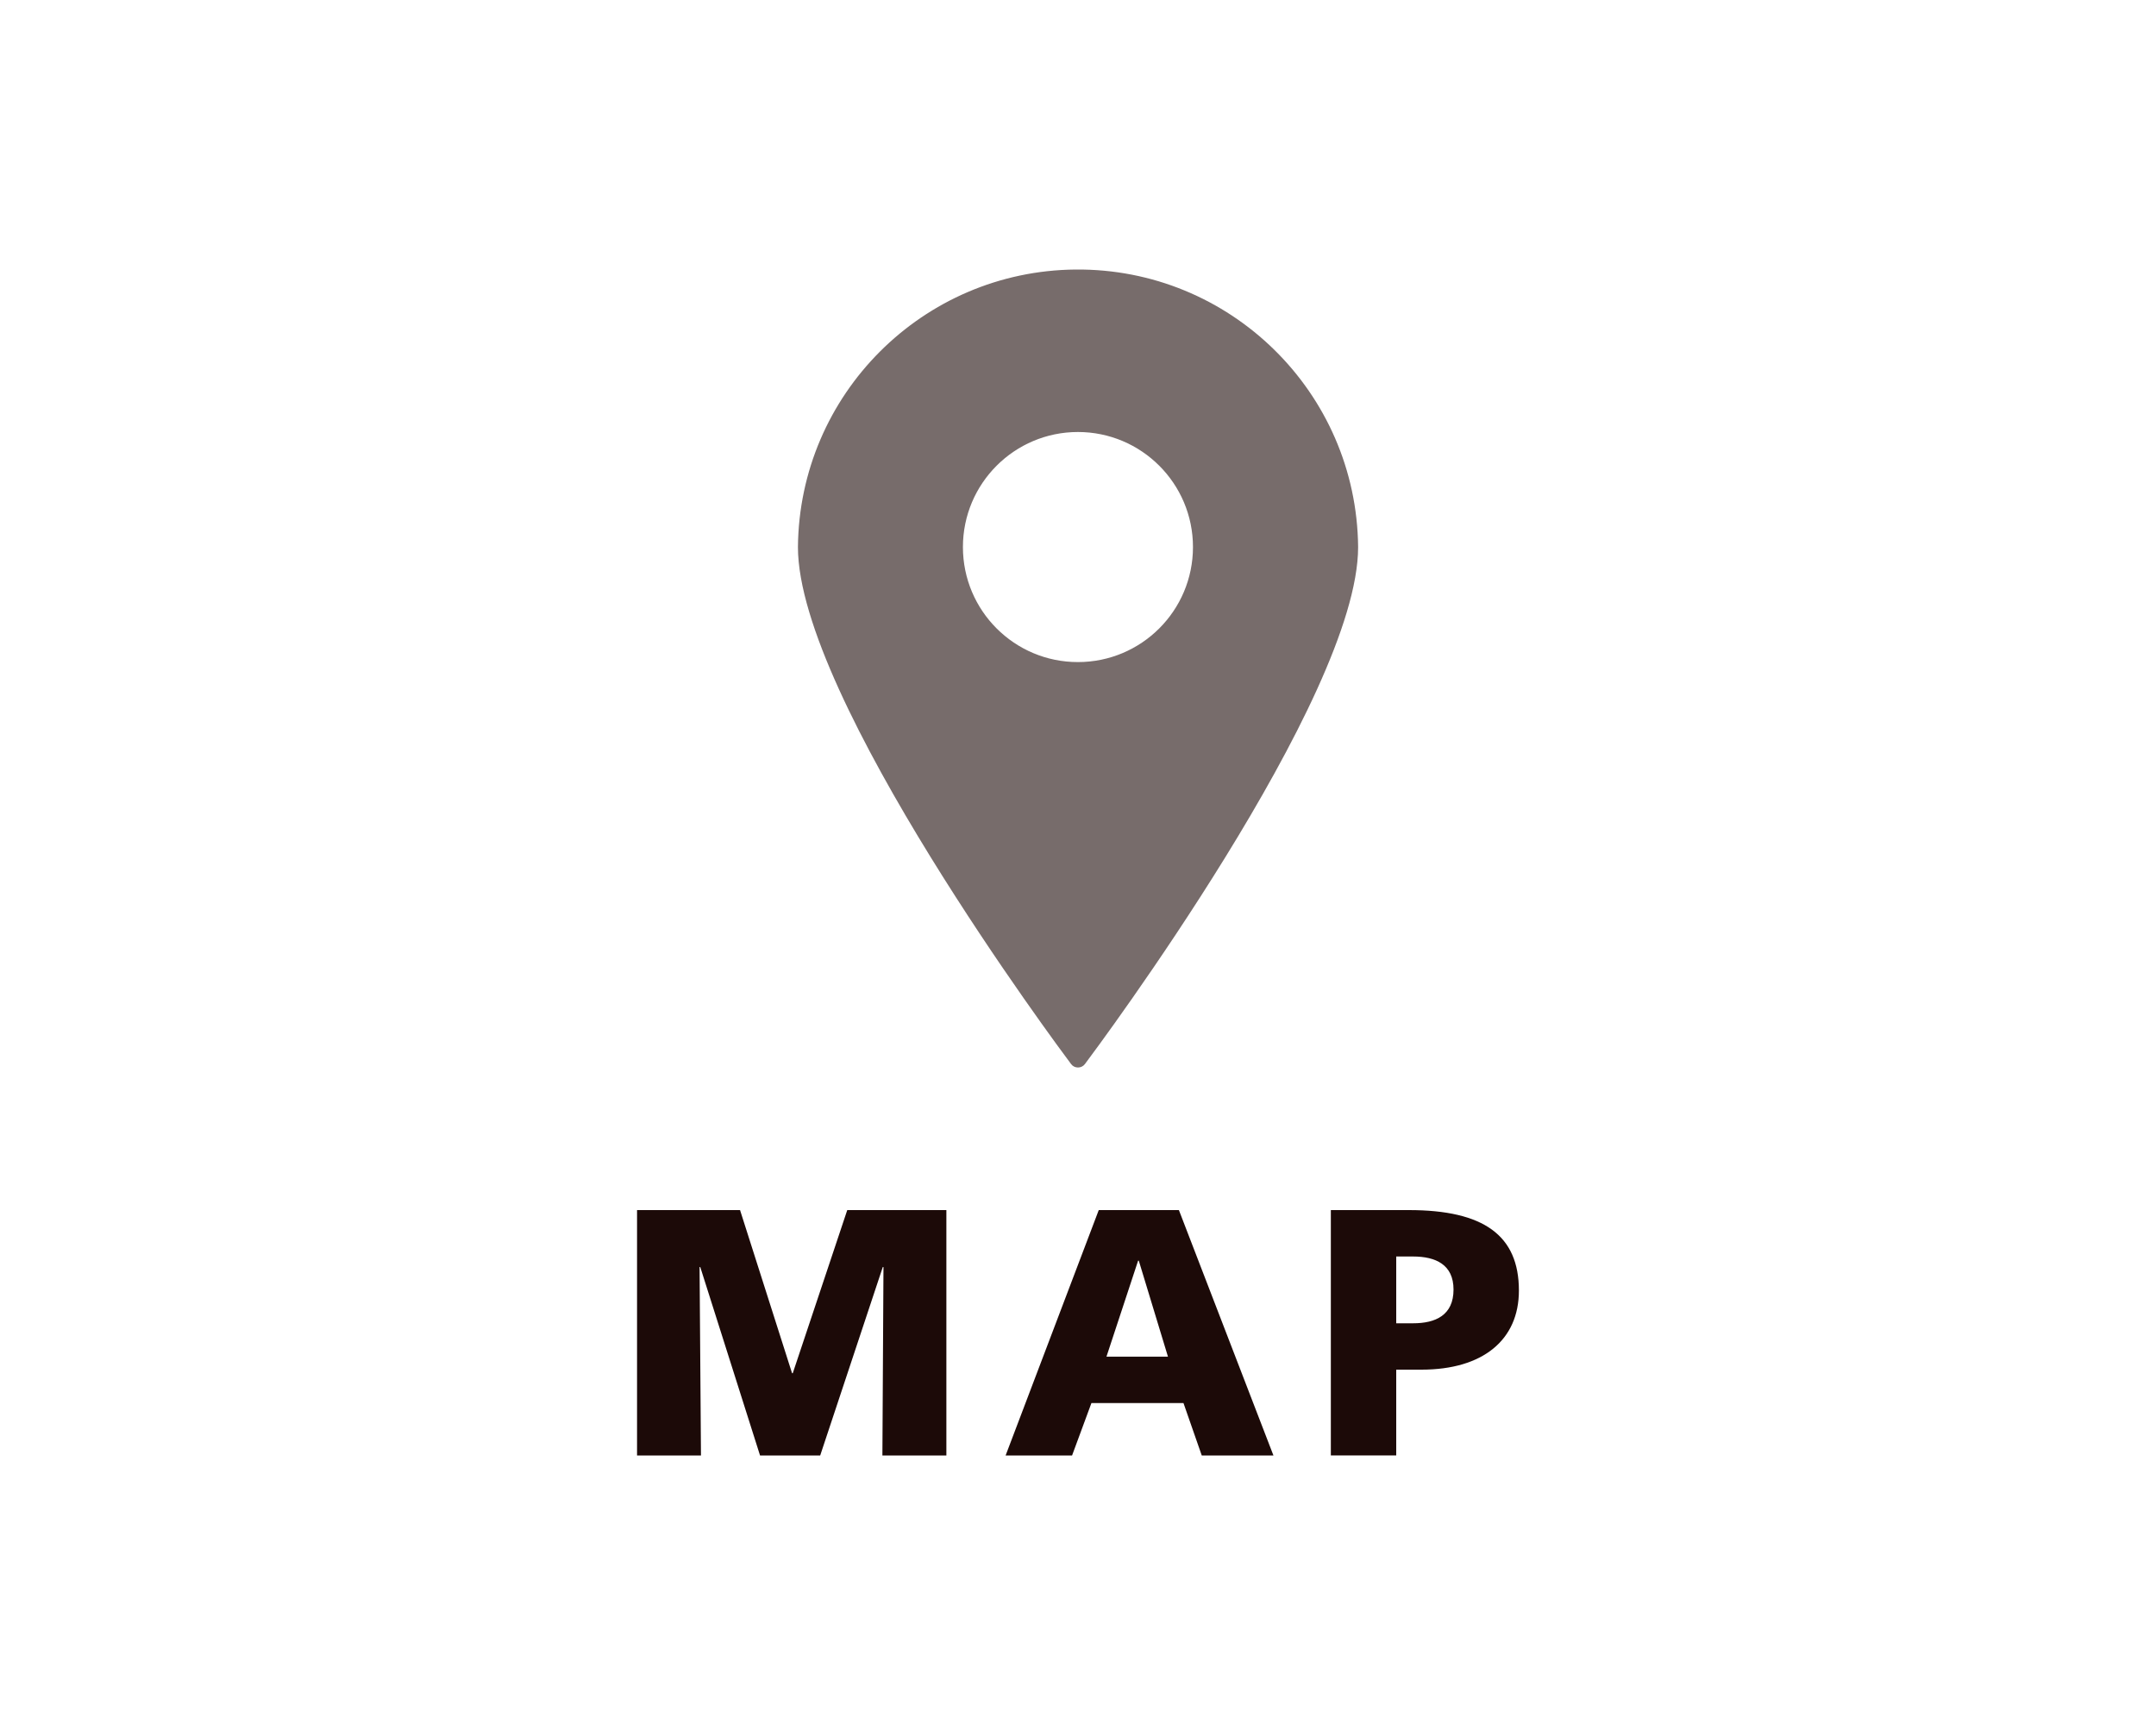 <?xml version="1.0" encoding="utf-8"?>
<!-- Generator: Adobe Illustrator 25.2.0, SVG Export Plug-In . SVG Version: 6.00 Build 0)  -->
<svg version="1.1" id="レイヤー_1" xmlns="http://www.w3.org/2000/svg" xmlns:xlink="http://www.w3.org/1999/xlink" x="0px"
	 y="0px" width="40px" height="32px" viewBox="0 0 40 32" enable-background="new 0 0 40 32" xml:space="preserve">
<g>
	<path id="Path_126_1_" fill="#776C6B" d="M20,19.803c0.051,0,0.099-0.024,0.129-0.065c0.207-0.276,5.068-6.788,5.068-9.59
		C25.17,7.278,22.822,4.973,19.952,5c-2.832,0.026-5.122,2.316-5.148,5.148c0,2.802,4.861,9.315,5.067,9.59
		C19.9,19.779,19.948,19.803,20,19.803z M17.865,10.148c0-1.179,0.956-2.134,2.134-2.134c1.178,0,2.134,0.956,2.134,2.134
		c0,1.179-0.956,2.134-2.134,2.134C18.82,12.283,17.865,11.327,17.865,10.148L17.865,10.148L17.865,10.148z"/>
	<g>
		<path fill="#1C0A08" d="M11.819,22.448h1.911l0.965,3.026h0.013l1.011-3.026h1.839V27h-1.187l0.02-3.495h-0.013L15.217,27h-1.116
			l-1.109-3.495h-0.013L13.005,27h-1.186V22.448z"/>
		<path fill="#1C0A08" d="M20.385,22.448h1.487L23.626,27h-1.33l-0.339-0.972h-1.708L19.89,27h-1.233L20.385,22.448z M21.128,23.387
			h-0.013l-0.587,1.78h1.141L21.128,23.387z"/>
		<path fill="#1C0A08" d="M24.691,22.448h1.448c1.389,0,2.041,0.47,2.041,1.493c0,0.919-0.672,1.467-1.806,1.467h-0.47v1.591h-1.213
			C24.691,26.999,24.691,22.448,24.691,22.448z M25.904,24.548h0.313c0.417,0,0.75-0.15,0.75-0.626c0-0.463-0.332-0.613-0.75-0.613
			h-0.313V24.548z"/>
	</g>
</g>
</svg>
